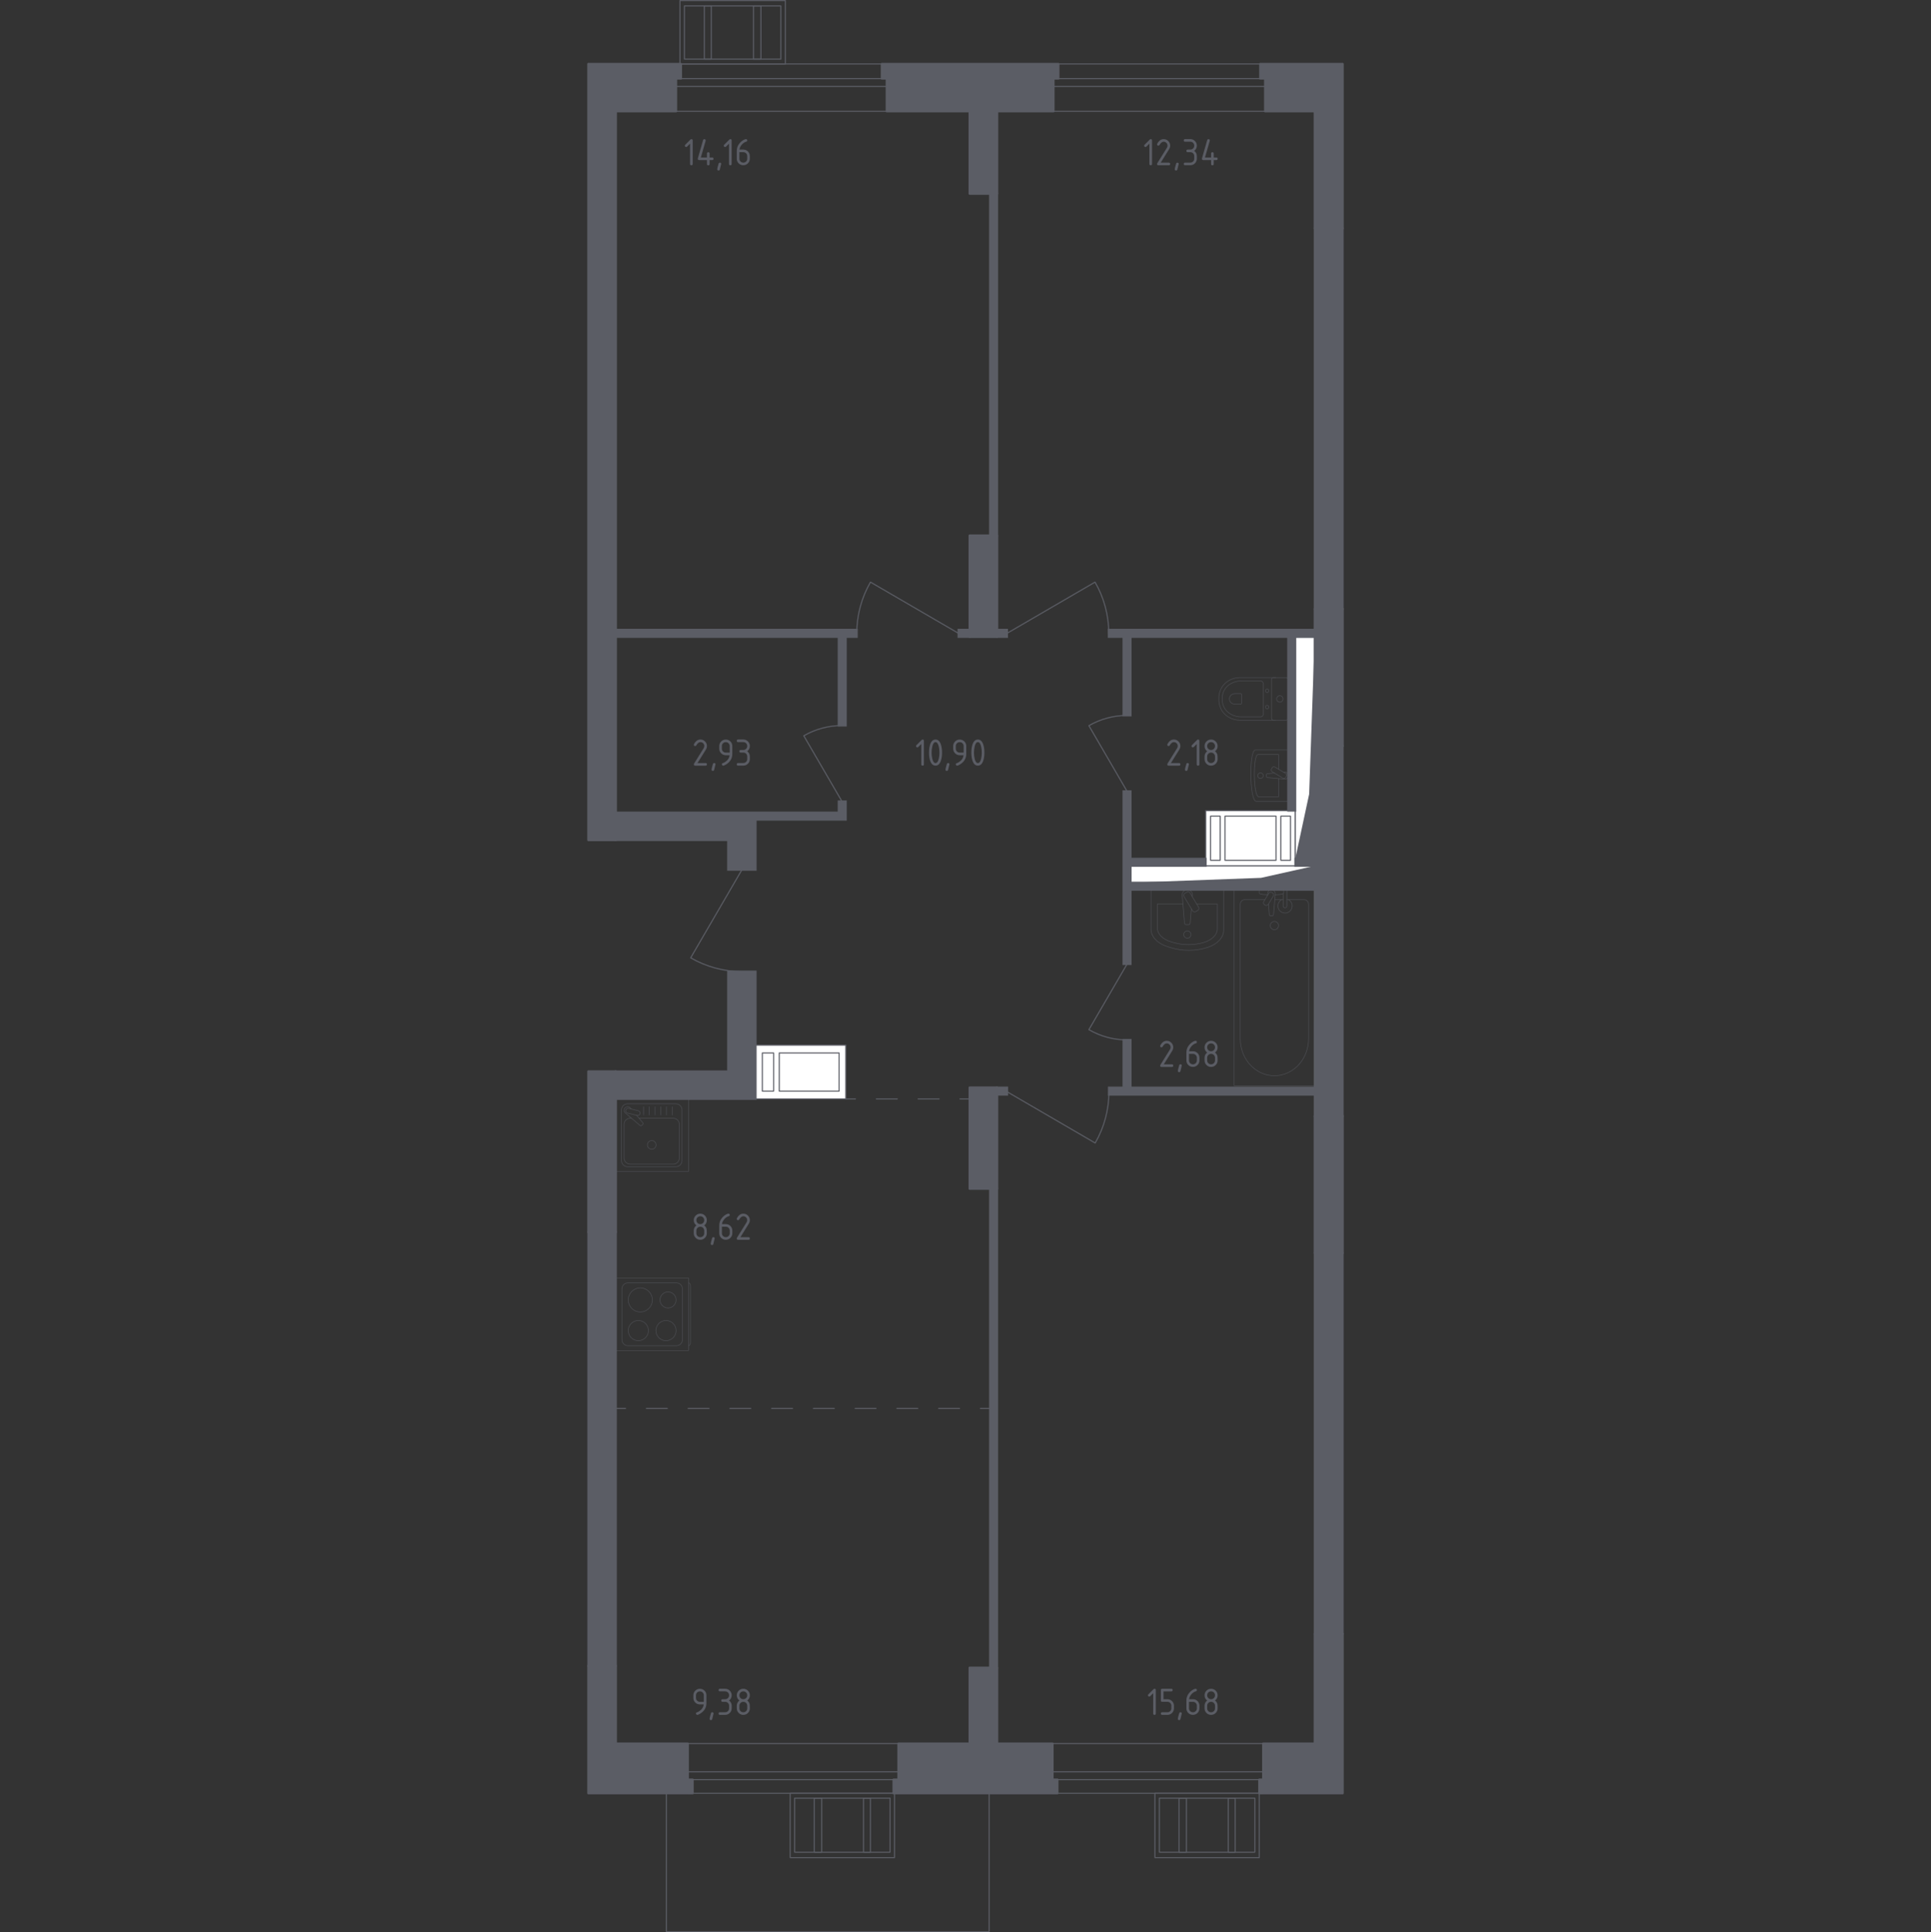 <?xml version="1.0" encoding="utf-8"?>
<!-- Generator: Adobe Illustrator 25.2.3, SVG Export Plug-In . SVG Version: 6.00 Build 0)  -->
<svg version="1.1" xmlns="http://www.w3.org/2000/svg" xmlns:xlink="http://www.w3.org/1999/xlink" x="0px" y="0px"
	 viewBox="0 0 1000 1000.56" style="enable-background:new 0 0 1000 1000.56;" xml:space="preserve">
<rect x="0" y="0" width="1000" height="1000.56" fill="#333333" stroke="none"/>
<style type="text/css">
	.st0{fill:none;stroke:#5B5D65;stroke-width:0.56;stroke-linecap:round;stroke-linejoin:round;stroke-miterlimit:10;}
	.st1{fill:#FFFFFF;stroke:#5B5D65;stroke-width:0.56;stroke-linecap:round;stroke-linejoin:round;stroke-miterlimit:10;}
	.st2{fill:#5B5D65;}
	.st3{fill:none;stroke:#5B5D65;stroke-width:0.56;stroke-linecap:round;stroke-linejoin:round;}
	
		.st4{fill:none;stroke:#5B5D65;stroke-width:0.56;stroke-linecap:round;stroke-linejoin:round;stroke-dasharray:10.81,10.81,10.81,10.81;}
	
		.st5{fill:none;stroke:#5B5D65;stroke-width:0.56;stroke-linecap:round;stroke-linejoin:round;stroke-dasharray:10.81,10.81,10.81,10.81,10.81,10.81;}
	
		.st6{fill:none;stroke:#5B5D65;stroke-width:0.56;stroke-linecap:round;stroke-linejoin:round;stroke-dasharray:10.826,10.826,10.826,10.826;}
	.st7{fill:none;stroke:#5B5D65;stroke-width:1;stroke-miterlimit:10;}
	.st8{opacity:0.8;}
	.st9{fill:none;stroke:#5B5D65;stroke-width:0.28;stroke-linecap:round;stroke-linejoin:round;stroke-miterlimit:10;}
	.st10{fill:#5B5D65;stroke:#5B5D65;stroke-width:1.12;stroke-linecap:round;stroke-linejoin:round;stroke-miterlimit:10;}
</style>
<g id="_x21__x21__x21__Цвет_помещений">
</g>
<g id="_x21__x21__x21__Окна_x2C__двери">
	<g>
		<rect x="350.12" y="33.11" class="st0" width="109.09" height="24.52"/>
		<rect x="350.12" y="40.68" class="st0" width="109.09" height="4.04"/>
	</g>
	<g>
		<rect x="545.57" y="33.11" class="st0" width="109.6" height="24.52"/>
		<rect x="545.57" y="40.68" class="st0" width="109.59" height="4.04"/>
	</g>
	<g>
		<rect x="356.18" y="902.83" class="st0" width="109.09" height="25.74"/>
		<rect x="356.18" y="917.45" class="st0" width="109.09" height="4.04"/>
	</g>
	<g>
		<rect x="545.07" y="902.83" class="st0" width="109.09" height="25.74"/>
		<rect x="545.07" y="917.45" class="st0" width="109.09" height="4.04"/>
	</g>
	<path class="st0" d="M496.38,327.94l-45.58-26.52c-4.66,8.06-7.11,17.21-7.11,26.52"/>
	<path class="st0" d="M521.58,565.34l45.58,26.52c4.66-8.06,7.11-17.21,7.11-26.52"/>
	<path class="st0" d="M384.2,450.39l-26.52,45.58c8.06,4.66,17.21,7.11,26.52,7.11"/>
	<path class="st0" d="M521.5,327.94l45.58-26.52c4.66,8.06,7.11,17.21,7.11,26.52"/>
	<path class="st0" d="M436.02,414.97L416.26,381c6.01-3.47,12.83-5.3,19.76-5.3"/>
	<path class="st0" d="M583.66,409.73l-19.76-33.97c6.01-3.47,12.83-5.3,19.76-5.3"/>
	<path class="st0" d="M583.66,499.2l-19.76,33.97c6.01,3.47,12.83,5.3,19.76,5.3"/>
	<polyline class="st0" points="345.07,928.56 345.07,1000.28 512.24,1000.28 512.24,928.56 	"/>
	<g>
		<rect x="409.21" y="928.56" class="st0" width="54.04" height="33.33"/>
		<rect x="411.5" y="931.11" class="st0" width="49.45" height="27.96"/>
		<rect x="447.19" y="931.11" class="st0" width="3.57" height="27.97"/>
		<rect x="421.7" y="931.11" class="st0" width="3.82" height="27.97"/>
	</g>
	<g>
		<rect x="598.1" y="928.56" class="st0" width="54.04" height="33.33"/>
		<rect x="600.39" y="931.11" class="st0" width="49.45" height="27.96"/>
		<rect x="636.08" y="931.11" class="st0" width="3.57" height="27.97"/>
		<rect x="610.59" y="931.11" class="st0" width="3.82" height="27.97"/>
	</g>
	<g>
		<rect x="352.14" y="0.28" class="st0" width="54.55" height="32.83"/>
		<rect x="354.45" y="3.06" class="st0" width="49.91" height="27.54"/>
		<rect x="364.74" y="3.06" class="st0" width="3.6" height="27.54"/>
		<rect x="390.21" y="3.06" class="st0" width="3.86" height="27.54"/>
	</g>
</g>
<g id="_x21__x21__x21__Шахты">
	<g>
		<rect x="624.4" y="419.75" class="st1" width="46.39" height="28.6"/>
		<rect x="663.31" y="422.61" class="st1" width="4.99" height="22.88"/>
		<rect x="634.38" y="422.61" class="st1" width="26.44" height="22.88"/>
		<rect x="626.9" y="422.61" class="st1" width="4.99" height="22.88"/>
	</g>
	<g>
		<rect x="391.32" y="541.19" class="st1" width="46.69" height="27.84"/>
		<rect x="394.79" y="545.23" class="st1" width="5.85" height="19.77"/>
		<rect x="403.55" y="545.23" class="st1" width="31" height="19.77"/>
	</g>
	<g>
		<polygon class="st1" points="680.84,444.66 670.79,444.64 670.8,329.79 680.84,329.81 		"/>
		<polygon class="st2" points="680.84,329.81 680.84,444.66 670.79,444.64 677.97,411.18 		"/>
	</g>
	<g>
		<polygon class="st1" points="680.84,457.05 680.83,448.35 585.51,448.35 585.52,457.05 		"/>
		<polygon class="st2" points="585.52,457.05 680.84,457.05 680.83,448.35 653.06,454.56 		"/>
	</g>
</g>
<g id="_x21__x21__x21__Пунктир">
	<g>
		<g>
			<line class="st3" x1="512.71" y1="729.31" x2="507.71" y2="729.31"/>
			<line class="st4" x1="496.9" y1="729.31" x2="459.06" y2="729.31"/>
			<line class="st5" x1="453.66" y1="729.31" x2="329.34" y2="729.31"/>
			<line class="st3" x1="323.94" y1="729.31" x2="318.94" y2="729.31"/>
		</g>
	</g>
	<g>
		<g>
			<line class="st3" x1="438.01" y1="569.03" x2="443.01" y2="569.03"/>
			<line class="st6" x1="453.84" y1="569.03" x2="491.73" y2="569.03"/>
			<line class="st3" x1="497.14" y1="569.03" x2="502.14" y2="569.03"/>
		</g>
	</g>
</g>
<g id="_x21__x21__x21__Перегородки">
	<g>
		<g>
			<rect x="680.84" y="118.33" class="st2" width="14.48" height="196.93"/>
			<rect x="680.84" y="648.92" class="st2" width="14.48" height="197.03"/>
			<polygon class="st2" points="377.07,503.07 377.07,554.77 318.94,554.77 318.94,569.03 391.32,569.03 391.32,503.07 			"/>
			<rect x="516.4" y="326.1" class="st2" width="5.1" height="3.69"/>
			<rect x="516.4" y="563.13" class="st2" width="5.18" height="3.69"/>
			<rect x="512.71" y="615.55" class="st2" width="3.69" height="247.98"/>
			<polygon class="st2" points="434.32,414.97 434.32,420.75 318.93,420.75 318.93,435.01 377.07,435.01 377.07,450.39 
				391.32,450.39 391.32,424.44 438.01,424.44 438.01,414.97 			"/>
			<polygon class="st2" points="443.69,326.1 318.94,326.1 318.94,329.79 434.32,329.79 434.32,375.7 438.01,375.7 438.01,329.79 
				443.69,329.79 			"/>
			<polygon class="st2" points="680.85,386.35 680.85,444.66 670.79,444.66 670.79,448.35 680.85,448.35 680.85,457.05 
				585.51,457.05 585.51,448.35 624.4,448.35 624.4,444.66 585.51,444.66 585.51,409.73 581.81,409.73 581.81,499.2 585.51,499.2 
				585.51,460.74 680.85,460.74 680.84,563.13 585.51,563.13 585.51,538.47 581.81,538.47 581.81,563.13 574.26,563.13 
				574.26,566.83 680.84,566.83 680.84,577.83 695.32,577.83 695.32,386.35 			"/>
			<polygon class="st2" points="680.84,326.1 574.19,326.1 574.19,329.79 581.81,329.79 581.81,370.46 585.51,370.46 585.51,329.79 
				667.1,329.79 667.1,419.75 670.79,419.75 670.79,329.79 680.84,329.79 			"/>
			<rect x="512.71" y="100.31" class="st2" width="3.69" height="176.97"/>
			<rect x="496.38" y="326.1" class="st2" width="5.76" height="3.69"/>
			<rect x="304.68" y="638.07" class="st2" width="14.26" height="224.45"/>
		</g>
		<g>
			<rect x="680.84" y="118.33" class="st7" width="14.48" height="196.93"/>
			<rect x="680.84" y="648.92" class="st7" width="14.48" height="197.03"/>
			<polygon class="st7" points="377.07,503.07 377.07,554.77 318.94,554.77 318.94,569.03 391.32,569.03 391.32,503.07 			"/>
			<rect x="516.4" y="326.1" class="st7" width="5.1" height="3.69"/>
			<rect x="516.4" y="563.13" class="st7" width="5.18" height="3.69"/>
			<rect x="512.71" y="615.55" class="st7" width="3.69" height="247.98"/>
			<polygon class="st7" points="434.32,414.97 434.32,420.75 318.93,420.75 318.93,435.01 377.07,435.01 377.07,450.39 
				391.32,450.39 391.32,424.44 438.01,424.44 438.01,414.97 			"/>
			<polygon class="st7" points="443.69,326.1 318.94,326.1 318.94,329.79 434.32,329.79 434.32,375.7 438.01,375.7 438.01,329.79 
				443.69,329.79 			"/>
			<polygon class="st7" points="680.85,386.35 680.85,444.66 670.79,444.66 670.79,448.35 680.85,448.35 680.85,457.05 
				585.51,457.05 585.51,448.35 624.4,448.35 624.4,444.66 585.51,444.66 585.51,409.73 581.81,409.73 581.81,499.2 585.51,499.2 
				585.51,460.74 680.85,460.74 680.84,563.13 585.51,563.13 585.51,538.47 581.81,538.47 581.81,563.13 574.26,563.13 
				574.26,566.83 680.84,566.83 680.84,577.83 695.32,577.83 695.32,386.35 			"/>
			<polygon class="st7" points="680.84,326.1 574.19,326.1 574.19,329.79 581.81,329.79 581.81,370.46 585.51,370.46 585.51,329.79 
				667.1,329.79 667.1,419.75 670.79,419.75 670.79,329.79 680.84,329.79 			"/>
			<rect x="512.71" y="100.31" class="st7" width="3.69" height="176.97"/>
			<rect x="496.38" y="326.1" class="st7" width="5.76" height="3.69"/>
			<rect x="304.68" y="638.07" class="st7" width="14.26" height="224.45"/>
		</g>
	</g>
</g>
<g id="_x21__x21__x21__Мебель_x2C__сантехника" class="st8">
	<g class="st8">
		<path class="st9" d="M667.1,414.92h-16.55c-3.45,0-3.81-26.58-0.41-26.58h16.96V414.92z"/>
		<path class="st9" d="M662.13,403.18v9.41h-10.25c-2.85,0-3.14-21.91-0.34-21.91h10.59v7.65"/>
		<path class="st9" d="M664.67,399.86l0.69-0.06c0.83-0.08,1.62,0.62,1.73,1.63c0.01,0.07,0.01,0.14,0.01,0.21
			c0,0.07,0,0.14-0.01,0.2c-0.1,1.01-0.89,1.71-1.73,1.63l-9.02-0.83c-0.29,0-0.52-0.29-0.52-0.64v-0.75c0-0.35,0.23-0.64,0.52-0.64
			l3.62-0.33"/>
		<path class="st9" d="M658.87,397.49l-0.45,0.74c-0.27,0.46-0.13,1.05,0.33,1.33l5.62,3.38c0.46,0.27,1.06,0.13,1.33-0.33
			l0.45-0.74c0.27-0.46,0.13-1.05-0.33-1.33l-5.62-3.38C659.74,396.89,659.14,397.03,658.87,397.49z"/>
		<path class="st9" d="M652.77,400.19c-0.8,0-1.45,0.65-1.45,1.45c0,0.8,0.65,1.45,1.45,1.45c0.8,0,1.45-0.65,1.45-1.45
			C654.21,400.83,653.57,400.19,652.77,400.19z"/>
	</g>
	<g class="st8">
		<path class="st9" d="M660.6,372.95l-18.4,0c-2.01,0-3.99-0.5-5.77-1.52c-2.53-1.45-5.24-4.24-5.24-9.53c0-5.29,2.7-8.08,5.24-9.53
			c1.78-1.02,3.76-1.52,5.77-1.52l18.4,0"/>
		<path class="st9" d="M654.29,369.53c0,0.94-0.7,1.69-1.57,1.69l-9.91,0c-1.8,0-3.59-0.42-5.18-1.28
			c-2.28-1.22-4.71-3.57-4.71-8.04c0-4.46,2.43-6.81,4.71-8.03c1.6-0.86,3.38-1.28,5.18-1.28l9.91,0c0.87,0,1.57,0.76,1.57,1.69
			L654.29,369.53z"/>
		<path class="st9" d="M642.96,364.14c0,0.28-0.21,0.5-0.46,0.5h-2.91c-0.53,0-1.05-0.12-1.53-0.38c-0.67-0.36-1.38-1.05-1.38-2.36
			c0-1.31,0.72-2,1.38-2.36c0.47-0.25,1-0.38,1.53-0.38l2.91,0c0.26,0,0.46,0.22,0.46,0.5V364.14z"/>
		<path class="st9" d="M656.2,365.2c-0.47,0-0.85,0.41-0.85,0.92c0,0.5,0.38,0.92,0.85,0.92c0.47,0,0.86-0.41,0.86-0.92
			C657.05,365.61,656.67,365.2,656.2,365.2z"/>
		<path class="st9" d="M656.2,356.77c-0.47,0-0.85,0.41-0.85,0.92c0,0.5,0.38,0.92,0.85,0.92c0.47,0,0.86-0.41,0.86-0.92
			C657.05,357.18,656.67,356.77,656.2,356.77z"/>
		<path class="st9" d="M658.45,351.96l0,19.88c0,0.61,0.49,1.1,1.1,1.1H666c0.61,0,1.1-0.49,1.1-1.1l0-19.88
			c0-0.61-0.49-1.1-1.1-1.1l-6.45,0C658.94,350.86,658.45,351.35,658.45,351.96z"/>
		<path class="st9" d="M662.78,360.25c-0.92,0-1.66,0.74-1.66,1.66c0,0.91,0.74,1.66,1.66,1.66c0.92,0,1.66-0.74,1.66-1.66
			C664.43,360.99,663.69,360.25,662.78,360.25z"/>
	</g>
	<g class="st8">
		<line class="st9" x1="660.16" y1="465.87" x2="664.51" y2="465.87"/>
		<path class="st9" d="M666.44,465.87h9c1.23,0,2.22,1.08,2.22,2.4v69.63c0,4.75-1.64,9.34-4.59,12.85
			c-7.02,8.35-19.17,8.35-26.19,0c-2.96-3.52-4.6-8.1-4.6-12.85v-69.63c0-1.32,1-2.4,2.23-2.4l10.54,0"/>
		<rect x="639.1" y="460.74" class="st9" width="41.75" height="101.39"/>
		<path class="st9" d="M659.97,481.41c1.18,0,2.14-0.96,2.14-2.14c0-1.18-0.96-2.14-2.14-2.14c-1.18,0-2.14,0.96-2.14,2.14
			C657.83,480.45,658.79,481.41,659.97,481.41z"/>
		<path class="st9" d="M664.51,460.75h1.93v3.14v0.21v4.97c0,0-0.04,1.02-0.96,1.02c-0.93,0-0.97-1.02-0.97-1.02v-4.97v-0.21v-1.16"
			/>
		<g>
			<path class="st9" d="M656.5,463.45l-0.05-0.63c-0.08-0.99,0.67-1.93,1.76-2.06c0.07-0.01,0.15-0.01,0.22-0.01
				c0.07,0,0.15,0,0.22,0.01c1.09,0.13,1.84,1.07,1.76,2.06l-0.89,10.78c0,0.34-0.31,0.62-0.69,0.62h-0.81
				c-0.38,0-0.69-0.28-0.69-0.62l-0.45-5.46"/>
			<path class="st9" d="M654.85,468.49l0.32,0.19c0.56,0.34,1.3,0.16,1.64-0.41l2.61-4.33c0.34-0.56,0.16-1.3-0.4-1.64l-0.32-0.19
				c-0.56-0.34-1.3-0.15-1.63,0.41l-2.6,4.33C654.11,467.42,654.29,468.15,654.85,468.49z"/>
			<path class="st9" d="M656.55,463.36c-1.52-0.08-3.5-0.24-4.03-0.51c-0.74-0.38-0.41-1.42-0.41-1.42v-0.67h12.63v0.67
				c0,0,0.32,1.05-0.41,1.42c-0.52,0.26-2.45,0.42-3.96,0.5"/>
		</g>
		<path class="st9" d="M667.28,465.87c1.13,0.63,1.89,1.84,1.89,3.22c0,2.04-1.65,3.69-3.69,3.69c-2.04,0-3.69-1.65-3.69-3.69
			c0-1.38,0.76-2.59,1.89-3.22"/>
	</g>
	<g class="st8">
		<path class="st9" d="M596.07,460.74v20.42c0,3.88,3.34,7.41,8.54,9.02l1.63,0.51c6.1,1.89,13.11,1.85,19.15-0.12
			c5.07-1.65,8.3-5.13,8.3-8.95v-20.88L596.07,460.74z"/>
		<path class="st9" d="M612.6,468.07l-13.22,0v12.57c0,3.02,2.75,5.77,7.04,7.03l1.34,0.39c5.02,1.47,10.81,1.44,15.79-0.09
			c4.18-1.28,6.84-3.99,6.84-6.96l0-12.93H619.7"/>
		<path class="st9" d="M617.47,464.37l0.07-0.84c0.11-1.33-0.9-2.6-2.36-2.77c-0.1-0.01-0.2-0.02-0.3-0.02c-0.1,0-0.2,0.01-0.3,0.02
			c-1.47,0.17-2.47,1.43-2.36,2.77l1.19,14.46c0,0.46,0.41,0.83,0.92,0.83h1.09c0.51,0,0.92-0.37,0.92-0.83l0.61-7.44"/>
		<path class="st9" d="M620.26,471.42l-0.96,0.58c-0.59,0.36-1.36,0.16-1.72-0.43l-4.39-7.29c-0.36-0.59-0.17-1.37,0.43-1.72
			l0.96-0.58c0.59-0.36,1.36-0.16,1.72,0.43l4.39,7.29C621.04,470.29,620.84,471.07,620.26,471.42z"/>
		<path class="st9" d="M616.76,483.93c0,1.04-0.84,1.88-1.88,1.88c-1.03,0-1.88-0.84-1.88-1.88c0-1.04,0.84-1.88,1.88-1.88
			C615.92,482.05,616.76,482.89,616.76,483.93z"/>
	</g>
	<g class="st8">
		<rect x="318.94" y="569.03" class="st9" width="37.61" height="37.61"/>
		<path class="st9" d="M353.18,574.7v26.27c0,1.73-1.4,3.14-3.13,3.14h-25.08c-1.73,0-3.13-1.41-3.13-3.14V574.7
			c0-1.73,1.4-3.14,3.13-3.14h25.08C351.77,571.57,353.18,572.97,353.18,574.7z"/>
		<path class="st9" d="M330.93,579.03h17.74c1.73,0,3.13,1.4,3.13,3.14v17.46c0,1.73-1.4,3.14-3.13,3.14h-22.34
			c-1.73,0-3.14-1.4-3.14-3.14v-17.46c0-1.73,1.4-3.14,3.14-3.14h0.71"/>
		<path class="st9" d="M337.5,590.6c1.24,0,2.25,1,2.25,2.24c0,1.24-1,2.24-2.25,2.24c-1.24,0-2.24-1.01-2.24-2.24
			C335.26,591.61,336.27,590.6,337.5,590.6z"/>
		<path class="st9" d="M326.86,574.23l-0.45-0.54c-0.6-0.7-1.71-0.83-2.51-0.2c-0.06,0.04-0.11,0.09-0.15,0.14
			c-0.05,0.05-0.1,0.1-0.14,0.15c-0.63,0.8-0.5,1.91,0.2,2.51l7.65,6.49c0.22,0.23,0.61,0.21,0.86-0.04l0.53-0.53
			c0.25-0.25,0.27-0.63,0.04-0.86l-3.26-3.85"/>
		<path class="st9" d="M331.44,576.65L331.44,576.65c-0.16,0.67-0.85,1.08-1.52,0.92l-4.96-1.23c-0.67-0.16-1.08-0.85-0.91-1.52
			c0.17-0.67,0.85-1.08,1.52-0.91l4.95,1.23C331.2,575.3,331.61,575.98,331.44,576.65z"/>
		<line class="st9" x1="348.13" y1="577.33" x2="348.13" y2="573.08"/>
		<line class="st9" x1="345.16" y1="577.33" x2="345.16" y2="573.08"/>
		<line class="st9" x1="342.18" y1="577.33" x2="342.18" y2="573.08"/>
		<line class="st9" x1="339.21" y1="577.33" x2="339.21" y2="573.08"/>
		<line class="st9" x1="336.24" y1="577.33" x2="336.24" y2="573.08"/>
		<line class="st9" x1="333.26" y1="577.33" x2="333.26" y2="573.08"/>
	</g>
	<g class="st8">
		<path class="st9" d="M356.57,696.81L356.57,696.81c0.56,0,1.02-0.79,1.02-1.75l0-29.04c0-0.96-0.46-1.75-1.01-1.75"/>
		<rect x="318.94" y="661.73" class="st9" width="37.61" height="37.61"/>
		<path class="st9" d="M322.07,667.41v26.27c0,1.73,1.4,3.14,3.13,3.14h25.08c1.73,0,3.13-1.4,3.13-3.14l0-26.27
			c0-1.73-1.4-3.13-3.13-3.13H325.2C323.47,664.27,322.07,665.68,322.07,667.41z"/>
		<path class="st9" d="M330.58,683.77c-2.88,0-5.22,2.34-5.22,5.22c0,2.88,2.33,5.22,5.22,5.22c2.89,0,5.22-2.34,5.22-5.22
			C335.8,686.1,333.47,683.77,330.58,683.77z"/>
		<path class="st9" d="M331.6,666.87c-3.45,0-6.24,2.79-6.24,6.24c0,3.45,2.79,6.24,6.24,6.24c3.45,0,6.24-2.79,6.24-6.24
			C337.84,669.67,335.05,666.87,331.6,666.87z"/>
		<path class="st9" d="M344.9,683.77c-2.88,0-5.22,2.34-5.22,5.22c0,2.88,2.34,5.22,5.22,5.22c2.88,0,5.22-2.34,5.22-5.22
			C350.12,686.1,347.79,683.77,344.9,683.77z"/>
		<path class="st9" d="M345.96,668.96c-2.3,0-4.16,1.86-4.16,4.16c0,2.3,1.86,4.16,4.16,4.16c2.3,0,4.16-1.86,4.16-4.16
			C350.12,670.82,348.26,668.96,345.96,668.96z"/>
	</g>
</g>
<g id="_x21__x21__x21__Несущие">
	<g>
		<rect x="680.85" y="315.26" class="st10" width="14.48" height="71.09"/>
		<rect x="680.85" y="577.82" class="st10" width="14.48" height="71.09"/>
		<rect x="502.14" y="277.29" class="st10" width="14.26" height="52.5"/>
		<rect x="502.14" y="563.13" class="st10" width="14.26" height="52.42"/>
		<polygon class="st10" points="456.68,33.11 456.68,40.68 459.21,40.68 459.21,57.63 502.14,57.63 502.14,100.31 516.4,100.31 
			516.4,57.63 545.57,57.63 545.57,40.68 548.1,40.68 548.1,33.11 		"/>
		<polygon class="st10" points="652.64,33.11 652.64,40.68 655.17,40.68 655.17,57.63 680.85,57.63 680.85,118.33 695.32,118.33 
			695.32,33.11 		"/>
		<polygon class="st10" points="680.85,845.95 680.85,902.83 654.16,902.83 654.16,921.49 652.14,921.49 652.14,928.56 
			695.32,928.56 695.32,845.95 		"/>
		<polygon class="st10" points="545.07,921.49 545.07,902.83 516.4,902.83 516.4,863.54 502.14,863.54 502.14,902.83 465.27,902.83 
			465.27,921.49 462.74,921.49 462.74,928.56 547.59,928.56 547.59,921.49 		"/>
		<polygon class="st10" points="304.68,33.11 304.68,435.01 318.93,435.01 318.93,57.63 350.12,57.63 350.12,40.68 352.64,40.68 
			352.64,33.11 		"/>
		<rect x="304.68" y="554.78" class="st10" width="14.26" height="83.3"/>
		<polygon class="st10" points="318.93,902.83 318.93,862.53 304.68,862.53 304.68,928.56 358.7,928.56 358.7,921.49 356.18,921.49 
			356.18,902.83 		"/>
	</g>
</g>
<g id="Слой_12">
</g>
<g id="Лестницы_x2C__лифты">
</g>
<g id="_x21__x21__x21__Площади">
	<g>
		<path class="st2" d="M595.24,74.36l-1.56,1.56c-0.13,0.13-0.29,0.19-0.47,0.19c-0.45,0-0.68-0.23-0.68-0.68
			c0-0.18,0.06-0.34,0.19-0.47l2.65-2.65c0.18-0.18,0.36-0.27,0.54-0.27c0.45,0,0.68,0.23,0.68,0.68V84.9
			c0,0.45-0.23,0.68-0.68,0.68s-0.68-0.23-0.68-0.68V74.36z"/>
		<path class="st2" d="M602.61,72.04c0.94,0,1.73,0.33,2.39,0.99c0.66,0.66,0.99,1.46,0.99,2.39c0,0.64-0.21,1.29-0.62,1.95
			l-4.27,6.85h4.2c0.45,0,0.68,0.23,0.68,0.68s-0.23,0.68-0.68,0.68h-5.41c-0.45,0-0.68-0.23-0.68-0.68c0-0.14,0.04-0.27,0.11-0.39
			l4.96-7.97c0.23-0.36,0.34-0.73,0.34-1.12c0-0.56-0.2-1.04-0.59-1.44s-0.88-0.59-1.44-0.59c-0.77,0-1.47,0.57-2.12,1.7
			c-0.12,0.22-0.32,0.33-0.58,0.33c-0.45,0-0.68-0.23-0.68-0.68c0-0.1,0.02-0.19,0.06-0.28C600.13,72.85,601.23,72.04,602.61,72.04z
			"/>
		<path class="st2" d="M609.73,84.23c0.45,0,0.68,0.22,0.68,0.67c0,0.06-0.23,1.02-0.7,2.88c-0.08,0.34-0.3,0.51-0.66,0.51
			c-0.45,0-0.68-0.23-0.68-0.68c0-0.31,0.23-1.26,0.7-2.87C609.17,84.4,609.39,84.23,609.73,84.23z"/>
		<path class="st2" d="M616.42,78.81h-1.35c-0.45,0-0.68-0.23-0.68-0.68s0.23-0.68,0.68-0.68h1.35c0.57,0,1.05-0.2,1.44-0.59
			c0.39-0.39,0.59-0.87,0.59-1.44c0-0.56-0.2-1.04-0.59-1.44s-0.88-0.59-1.44-0.59h-2.71c-0.45,0-0.68-0.23-0.68-0.68
			s0.23-0.68,0.68-0.68h2.71c0.94,0,1.73,0.33,2.39,0.99c0.66,0.66,0.99,1.46,0.99,2.39c0,1.12-0.45,2.02-1.35,2.71
			c0.9,0.68,1.35,1.59,1.35,2.71v1.35c0,0.94-0.33,1.73-0.99,2.39s-1.46,0.99-2.39,0.99h-2.71c-0.45,0-0.68-0.23-0.68-0.68
			s0.23-0.68,0.68-0.68h2.71c0.57,0,1.05-0.2,1.44-0.59c0.39-0.39,0.59-0.87,0.59-1.44v-1.35c0-0.56-0.2-1.04-0.59-1.44
			S616.99,78.81,616.42,78.81z"/>
		<path class="st2" d="M622.44,82.2c0-0.08,0.01-0.14,0.02-0.18l2.71-9.47c0.1-0.33,0.31-0.49,0.66-0.49c0.45,0,0.68,0.23,0.68,0.68
			c0,0.06-0.01,0.13-0.02,0.2l-2.47,8.6h3.17v-2.03c0-0.45,0.23-0.68,0.68-0.68s0.68,0.23,0.68,0.68v2.03h1.35
			c0.45,0,0.68,0.23,0.68,0.68s-0.23,0.68-0.68,0.68h-1.35v2.03c0,0.45-0.23,0.68-0.68,0.68s-0.68-0.23-0.68-0.68v-2.03h-4.06
			C622.66,82.87,622.44,82.65,622.44,82.2z"/>
	</g>
	<g>
		<path class="st2" d="M597.2,876.76l-1.56,1.56c-0.13,0.13-0.29,0.19-0.47,0.19c-0.45,0-0.68-0.23-0.68-0.68
			c0-0.18,0.06-0.34,0.19-0.47l2.65-2.65c0.18-0.18,0.36-0.27,0.54-0.27c0.45,0,0.68,0.23,0.68,0.68v12.18
			c0,0.45-0.23,0.68-0.68,0.68s-0.68-0.23-0.68-0.68V876.76z"/>
		<path class="st2" d="M601.18,880.54v-5.41c0-0.45,0.23-0.68,0.68-0.68h4.74c0.45,0,0.68,0.23,0.68,0.68s-0.23,0.68-0.68,0.68
			h-4.06v4.06h2.03c0.94,0,1.73,0.33,2.39,0.99c0.66,0.66,0.99,1.46,0.99,2.39v1.35c0,0.94-0.33,1.73-0.99,2.39
			s-1.46,0.99-2.39,0.99h-2.71c-0.45,0-0.68-0.23-0.68-0.68s0.23-0.68,0.68-0.68h2.71c0.57,0,1.05-0.2,1.44-0.59
			c0.39-0.39,0.59-0.87,0.59-1.44v-1.35c0-0.56-0.2-1.04-0.59-1.44s-0.88-0.59-1.44-0.59h-2.71
			C601.4,881.22,601.18,880.99,601.18,880.54z"/>
		<path class="st2" d="M611.33,886.63c0.45,0,0.68,0.22,0.68,0.67c0,0.06-0.23,1.02-0.7,2.88c-0.08,0.34-0.3,0.51-0.66,0.51
			c-0.45,0-0.68-0.23-0.68-0.68c0-0.31,0.23-1.26,0.7-2.87C610.77,886.8,610.99,886.63,611.33,886.63z"/>
		<path class="st2" d="M619.13,874.45c0.45,0,0.68,0.23,0.68,0.68c0,0.33-0.11,0.53-0.34,0.58c-1,0.25-1.88,0.85-2.64,1.8
			c-0.59,0.75-0.94,1.53-1.04,2.35h1.98c0.96,0,1.76,0.33,2.41,0.98s0.97,1.46,0.97,2.4v1.35c0,0.94-0.33,1.74-0.99,2.4
			c-0.66,0.66-1.46,0.98-2.39,0.98c-0.94,0-1.74-0.33-2.4-0.98c-0.66-0.65-0.98-1.45-0.98-2.38v-4.08c0-1.53,0.51-2.87,1.53-4.03
			c0.79-0.9,1.66-1.53,2.59-1.91C618.78,874.5,618.99,874.45,619.13,874.45z M615.75,881.22v3.38c0,0.57,0.2,1.05,0.59,1.44
			c0.39,0.39,0.87,0.59,1.44,0.59s1.05-0.2,1.44-0.59s0.59-0.88,0.59-1.44v-1.35c0-0.57-0.2-1.05-0.59-1.44s-0.88-0.59-1.44-0.59
			H615.75z"/>
		<path class="st2" d="M627.18,887.98c-0.94,0-1.73-0.33-2.39-0.99s-0.99-1.46-0.99-2.39v-1.35c0-1.12,0.45-2.02,1.35-2.71
			c-0.9-0.68-1.35-1.59-1.35-2.71c0-0.94,0.33-1.73,0.99-2.39c0.66-0.66,1.46-0.99,2.39-0.99s1.73,0.33,2.39,0.99
			c0.66,0.66,0.99,1.46,0.99,2.39c0,1.12-0.45,2.02-1.35,2.71c0.65,0.49,1.06,1.1,1.23,1.81c0.08,0.36,0.12,1.11,0.12,2.25
			c0,0.94-0.33,1.73-0.99,2.39C628.91,887.65,628.11,887.98,627.18,887.98z M627.18,879.86c0.57,0,1.05-0.2,1.44-0.59
			c0.39-0.39,0.59-0.87,0.59-1.44c0-0.56-0.2-1.04-0.59-1.44s-0.88-0.59-1.44-0.59c-0.57,0-1.05,0.2-1.44,0.59
			c-0.39,0.39-0.59,0.87-0.59,1.44s0.2,1.05,0.59,1.44C626.13,879.67,626.61,879.86,627.18,879.86z M627.18,886.63
			c0.57,0,1.05-0.2,1.44-0.59c0.39-0.39,0.59-0.87,0.59-1.44v-1.35c0-0.56-0.2-1.04-0.59-1.44s-0.88-0.59-1.44-0.59
			c-0.57,0-1.05,0.2-1.44,0.59c-0.39,0.39-0.59,0.87-0.59,1.44v1.35c0,0.57,0.2,1.05,0.59,1.44
			C626.13,886.43,626.61,886.63,627.18,886.63z"/>
	</g>
	<g>
		<path class="st2" d="M361.1,887.98c-0.18,0-0.33-0.07-0.47-0.21s-0.21-0.29-0.21-0.47c0-0.31,0.11-0.51,0.34-0.58
			c0.49-0.16,0.9-0.35,1.23-0.56c1.46-0.94,2.27-2.14,2.44-3.59h-1.98c-0.94,0-1.73-0.33-2.39-0.99s-0.99-1.46-0.99-2.39v-1.35
			c0-0.94,0.33-1.73,0.99-2.39c0.66-0.66,1.46-0.99,2.39-0.99c0.94,0,1.74,0.33,2.4,0.98s0.98,1.45,0.98,2.38v4.08
			c0,2.3-1.07,4.11-3.21,5.44C361.94,887.77,361.43,887.98,361.1,887.98z M364.49,881.22v-3.38c0-0.56-0.2-1.04-0.59-1.44
			s-0.88-0.59-1.44-0.59s-1.04,0.2-1.44,0.59s-0.59,0.88-0.59,1.44v1.35c0,0.57,0.2,1.05,0.59,1.44c0.39,0.39,0.87,0.59,1.44,0.59
			H364.49z"/>
		<path class="st2" d="M368.84,886.63c0.45,0,0.68,0.22,0.68,0.67c0,0.06-0.23,1.02-0.7,2.88c-0.08,0.34-0.3,0.51-0.66,0.51
			c-0.45,0-0.68-0.23-0.68-0.68c0-0.31,0.23-1.26,0.7-2.87C368.28,886.8,368.5,886.63,368.84,886.63z"/>
		<path class="st2" d="M375.54,881.22h-1.35c-0.45,0-0.68-0.23-0.68-0.68s0.23-0.68,0.68-0.68h1.35c0.57,0,1.05-0.2,1.44-0.59
			c0.39-0.39,0.59-0.87,0.59-1.44c0-0.56-0.2-1.04-0.59-1.44s-0.88-0.59-1.44-0.59h-2.71c-0.45,0-0.68-0.23-0.68-0.68
			s0.23-0.68,0.68-0.68h2.71c0.94,0,1.73,0.33,2.39,0.99c0.66,0.66,0.99,1.46,0.99,2.39c0,1.12-0.45,2.02-1.35,2.71
			c0.9,0.68,1.35,1.59,1.35,2.71v1.35c0,0.94-0.33,1.73-0.99,2.39s-1.46,0.99-2.39,0.99h-2.71c-0.45,0-0.68-0.23-0.68-0.68
			s0.23-0.68,0.68-0.68h2.71c0.57,0,1.05-0.2,1.44-0.59c0.39-0.39,0.59-0.87,0.59-1.44v-1.35c0-0.56-0.2-1.04-0.59-1.44
			S376.1,881.22,375.54,881.22z"/>
		<path class="st2" d="M384.94,887.98c-0.94,0-1.73-0.33-2.39-0.99s-0.99-1.46-0.99-2.39v-1.35c0-1.12,0.45-2.02,1.35-2.71
			c-0.9-0.68-1.35-1.59-1.35-2.71c0-0.94,0.33-1.73,0.99-2.39c0.66-0.66,1.46-0.99,2.39-0.99s1.73,0.33,2.39,0.99
			c0.66,0.66,0.99,1.46,0.99,2.39c0,1.12-0.45,2.02-1.35,2.71c0.65,0.49,1.06,1.1,1.23,1.81c0.08,0.36,0.12,1.11,0.12,2.25
			c0,0.94-0.33,1.73-0.99,2.39C386.67,887.65,385.87,887.98,384.94,887.98z M384.94,879.86c0.57,0,1.05-0.2,1.44-0.59
			c0.39-0.39,0.59-0.87,0.59-1.44c0-0.56-0.2-1.04-0.59-1.44s-0.88-0.59-1.44-0.59c-0.57,0-1.05,0.2-1.44,0.59
			c-0.39,0.39-0.59,0.87-0.59,1.44s0.2,1.05,0.59,1.44C383.89,879.67,384.37,879.86,384.94,879.86z M384.94,886.63
			c0.57,0,1.05-0.2,1.44-0.59c0.39-0.39,0.59-0.87,0.59-1.44v-1.35c0-0.56-0.2-1.04-0.59-1.44s-0.88-0.59-1.44-0.59
			c-0.57,0-1.05,0.2-1.44,0.59c-0.39,0.39-0.59,0.87-0.59,1.44v1.35c0,0.57,0.2,1.05,0.59,1.44
			C383.89,886.43,384.37,886.63,384.94,886.63z"/>
	</g>
	<g>
		<path class="st2" d="M362.66,641.97c-0.94,0-1.73-0.33-2.39-0.99s-0.99-1.46-0.99-2.39v-1.35c0-1.12,0.45-2.02,1.35-2.71
			c-0.9-0.68-1.35-1.59-1.35-2.71c0-0.94,0.33-1.73,0.99-2.39c0.66-0.66,1.46-0.99,2.39-0.99s1.73,0.33,2.39,0.99
			c0.66,0.66,0.99,1.46,0.99,2.39c0,1.12-0.45,2.02-1.35,2.71c0.65,0.49,1.06,1.1,1.23,1.81c0.08,0.36,0.12,1.11,0.12,2.25
			c0,0.94-0.33,1.73-0.99,2.39C364.4,641.64,363.6,641.97,362.66,641.97z M362.66,633.85c0.57,0,1.05-0.2,1.44-0.59
			c0.39-0.39,0.59-0.87,0.59-1.44c0-0.56-0.2-1.04-0.59-1.44s-0.88-0.59-1.44-0.59c-0.57,0-1.05,0.2-1.44,0.59
			c-0.39,0.39-0.59,0.87-0.59,1.44s0.2,1.05,0.59,1.44C361.61,633.65,362.09,633.85,362.66,633.85z M362.66,640.62
			c0.57,0,1.05-0.2,1.44-0.59c0.39-0.39,0.59-0.87,0.59-1.44v-1.35c0-0.56-0.2-1.04-0.59-1.44s-0.88-0.59-1.44-0.59
			c-0.57,0-1.05,0.2-1.44,0.59c-0.39,0.39-0.59,0.87-0.59,1.44v1.35c0,0.57,0.2,1.05,0.59,1.44
			C361.61,640.42,362.09,640.62,362.66,640.62z"/>
		<path class="st2" d="M369.43,640.62c0.45,0,0.68,0.22,0.68,0.67c0,0.06-0.23,1.02-0.7,2.88c-0.08,0.34-0.3,0.51-0.66,0.51
			c-0.45,0-0.68-0.23-0.68-0.68c0-0.31,0.23-1.26,0.7-2.87C368.87,640.79,369.09,640.62,369.43,640.62z"/>
		<path class="st2" d="M377.23,628.44c0.45,0,0.68,0.23,0.68,0.68c0,0.33-0.11,0.53-0.34,0.58c-1,0.25-1.88,0.85-2.64,1.8
			c-0.59,0.75-0.94,1.53-1.04,2.35h1.98c0.96,0,1.76,0.33,2.41,0.98s0.97,1.46,0.97,2.4v1.35c0,0.94-0.33,1.74-0.99,2.4
			c-0.66,0.66-1.46,0.98-2.39,0.98c-0.94,0-1.74-0.33-2.4-0.98c-0.66-0.65-0.98-1.45-0.98-2.38v-4.08c0-1.53,0.51-2.87,1.53-4.03
			c0.79-0.9,1.66-1.53,2.59-1.91C376.88,628.49,377.09,628.44,377.23,628.44z M373.85,635.2v3.38c0,0.57,0.2,1.05,0.59,1.44
			c0.39,0.39,0.87,0.59,1.44,0.59s1.05-0.2,1.44-0.59s0.59-0.88,0.59-1.44v-1.35c0-0.57-0.2-1.05-0.59-1.44s-0.88-0.59-1.44-0.59
			H373.85z"/>
		<path class="st2" d="M384.94,628.44c0.94,0,1.73,0.33,2.39,0.99c0.66,0.66,0.99,1.46,0.99,2.39c0,0.64-0.21,1.29-0.62,1.95
			l-4.27,6.85h4.2c0.45,0,0.68,0.23,0.68,0.68s-0.23,0.68-0.68,0.68h-5.41c-0.45,0-0.68-0.23-0.68-0.68c0-0.14,0.04-0.27,0.11-0.39
			l4.96-7.97c0.23-0.36,0.34-0.73,0.34-1.12c0-0.56-0.2-1.04-0.59-1.44s-0.88-0.59-1.44-0.59c-0.77,0-1.47,0.57-2.12,1.7
			c-0.12,0.22-0.32,0.33-0.58,0.33c-0.45,0-0.68-0.23-0.68-0.68c0-0.1,0.02-0.19,0.06-0.28
			C382.45,629.25,383.56,628.44,384.94,628.44z"/>
	</g>
	<g>
		<path class="st2" d="M604.21,538.93c0.94,0,1.73,0.33,2.39,0.99c0.66,0.66,0.99,1.46,0.99,2.39c0,0.64-0.21,1.29-0.62,1.95
			l-4.27,6.85h4.2c0.45,0,0.68,0.23,0.68,0.68s-0.23,0.68-0.68,0.68h-5.41c-0.45,0-0.68-0.23-0.68-0.68c0-0.14,0.04-0.27,0.11-0.39
			l4.96-7.97c0.23-0.36,0.34-0.73,0.34-1.12c0-0.56-0.2-1.04-0.59-1.44s-0.88-0.59-1.44-0.59c-0.77,0-1.47,0.57-2.12,1.7
			c-0.12,0.22-0.32,0.33-0.58,0.33c-0.45,0-0.68-0.23-0.68-0.68c0-0.1,0.02-0.19,0.06-0.28
			C601.73,539.74,602.84,538.93,604.21,538.93z"/>
		<path class="st2" d="M611.33,551.11c0.45,0,0.68,0.22,0.68,0.67c0,0.06-0.23,1.02-0.7,2.88c-0.08,0.34-0.3,0.51-0.66,0.51
			c-0.45,0-0.68-0.23-0.68-0.68c0-0.31,0.23-1.26,0.7-2.87C610.77,551.28,610.99,551.11,611.33,551.11z"/>
		<path class="st2" d="M619.13,538.93c0.45,0,0.68,0.23,0.68,0.68c0,0.33-0.11,0.53-0.34,0.58c-1,0.25-1.88,0.85-2.64,1.8
			c-0.59,0.75-0.94,1.53-1.04,2.35h1.98c0.96,0,1.76,0.33,2.41,0.98s0.97,1.46,0.97,2.4v1.35c0,0.94-0.33,1.74-0.99,2.4
			c-0.66,0.66-1.46,0.98-2.39,0.98c-0.94,0-1.74-0.33-2.4-0.98c-0.66-0.65-0.98-1.45-0.98-2.38v-4.08c0-1.53,0.51-2.87,1.53-4.03
			c0.79-0.9,1.66-1.53,2.59-1.91C618.78,538.98,618.99,538.93,619.13,538.93z M615.75,545.7v3.38c0,0.57,0.2,1.05,0.59,1.44
			c0.39,0.39,0.87,0.59,1.44,0.59s1.05-0.2,1.44-0.59s0.59-0.88,0.59-1.44v-1.35c0-0.57-0.2-1.05-0.59-1.44s-0.88-0.59-1.44-0.59
			H615.75z"/>
		<path class="st2" d="M627.18,552.47c-0.94,0-1.73-0.33-2.39-0.99s-0.99-1.46-0.99-2.39v-1.35c0-1.12,0.45-2.02,1.35-2.71
			c-0.9-0.68-1.35-1.59-1.35-2.71c0-0.94,0.33-1.73,0.99-2.39c0.66-0.66,1.46-0.99,2.39-0.99s1.73,0.33,2.39,0.99
			c0.66,0.66,0.99,1.46,0.99,2.39c0,1.12-0.45,2.02-1.35,2.71c0.65,0.49,1.06,1.1,1.23,1.81c0.08,0.36,0.12,1.11,0.12,2.25
			c0,0.94-0.33,1.73-0.99,2.39C628.91,552.14,628.11,552.47,627.18,552.47z M627.18,544.34c0.57,0,1.05-0.2,1.44-0.59
			c0.39-0.39,0.59-0.87,0.59-1.44c0-0.56-0.2-1.04-0.59-1.44s-0.88-0.59-1.44-0.59c-0.57,0-1.05,0.2-1.44,0.59
			c-0.39,0.39-0.59,0.87-0.59,1.44s0.2,1.05,0.59,1.44C626.13,544.15,626.61,544.34,627.18,544.34z M627.18,551.11
			c0.57,0,1.05-0.2,1.44-0.59c0.39-0.39,0.59-0.87,0.59-1.44v-1.35c0-0.56-0.2-1.04-0.59-1.44s-0.88-0.59-1.44-0.59
			c-0.57,0-1.05,0.2-1.44,0.59c-0.39,0.39-0.59,0.87-0.59,1.44v1.35c0,0.57,0.2,1.05,0.59,1.44
			C626.13,550.92,626.61,551.11,627.18,551.11z"/>
	</g>
	<g>
		<path class="st2" d="M477.11,385.25l-1.56,1.56c-0.13,0.13-0.29,0.19-0.47,0.19c-0.45,0-0.68-0.23-0.68-0.68
			c0-0.18,0.06-0.34,0.19-0.47l2.65-2.65c0.18-0.18,0.36-0.27,0.54-0.27c0.45,0,0.68,0.23,0.68,0.68v12.18
			c0,0.45-0.23,0.68-0.68,0.68s-0.68-0.23-0.68-0.68V385.25z"/>
		<path class="st2" d="M487.86,389.7c0,1.61-0.2,3.01-0.59,4.18c-0.58,1.72-1.51,2.58-2.79,2.58s-2.21-0.86-2.79-2.57
			c-0.4-1.18-0.59-2.57-0.59-4.19s0.2-3.02,0.59-4.19c0.58-1.72,1.51-2.57,2.79-2.57s2.21,0.86,2.79,2.58
			C487.66,386.69,487.86,388.09,487.86,389.7z M486.51,389.7c0-1.12-0.12-2.18-0.36-3.17c-0.36-1.5-0.92-2.25-1.67-2.25
			c-0.75,0-1.3,0.75-1.66,2.26c-0.25,1.01-0.37,2.06-0.37,3.16c0,1.11,0.12,2.17,0.36,3.17c0.36,1.5,0.92,2.25,1.67,2.25
			s1.31-0.75,1.67-2.25C486.39,391.87,486.51,390.82,486.51,389.7z"/>
		<path class="st2" d="M491,395.11c0.45,0,0.68,0.22,0.68,0.67c0,0.06-0.23,1.02-0.7,2.88c-0.08,0.34-0.3,0.51-0.66,0.51
			c-0.45,0-0.68-0.23-0.68-0.68c0-0.31,0.23-1.26,0.7-2.87C490.44,395.29,490.66,395.11,491,395.11z"/>
		<path class="st2" d="M495.66,396.47c-0.18,0-0.33-0.07-0.47-0.21s-0.21-0.29-0.21-0.47c0-0.31,0.11-0.51,0.34-0.58
			c0.49-0.16,0.9-0.35,1.23-0.56c1.46-0.94,2.27-2.14,2.44-3.59h-1.98c-0.94,0-1.73-0.33-2.39-0.99s-0.99-1.46-0.99-2.39v-1.35
			c0-0.94,0.33-1.73,0.99-2.39c0.66-0.66,1.46-0.99,2.39-0.99c0.94,0,1.74,0.33,2.4,0.98s0.98,1.45,0.98,2.38v4.08
			c0,2.3-1.07,4.11-3.21,5.44C496.5,396.25,495.99,396.47,495.66,396.47z M499.04,389.7v-3.38c0-0.56-0.2-1.04-0.59-1.44
			s-0.88-0.59-1.44-0.59s-1.04,0.2-1.44,0.59s-0.59,0.88-0.59,1.44v1.35c0,0.57,0.2,1.05,0.59,1.44c0.39,0.39,0.87,0.59,1.44,0.59
			H499.04z"/>
		<path class="st2" d="M509.79,389.7c0,1.61-0.2,3.01-0.59,4.18c-0.58,1.72-1.51,2.58-2.79,2.58s-2.21-0.86-2.79-2.57
			c-0.4-1.18-0.59-2.57-0.59-4.19s0.2-3.02,0.59-4.19c0.58-1.72,1.51-2.57,2.79-2.57s2.21,0.86,2.79,2.58
			C509.6,386.69,509.79,388.09,509.79,389.7z M508.44,389.7c0-1.12-0.12-2.18-0.36-3.17c-0.36-1.5-0.92-2.25-1.67-2.25
			c-0.75,0-1.3,0.75-1.66,2.26c-0.25,1.01-0.37,2.06-0.37,3.16c0,1.11,0.12,2.17,0.36,3.17c0.36,1.5,0.92,2.25,1.67,2.25
			s1.31-0.75,1.67-2.25C508.32,391.87,508.44,390.82,508.44,389.7z"/>
	</g>
	<g>
		<path class="st2" d="M607.9,382.93c0.94,0,1.73,0.33,2.39,0.99c0.66,0.66,0.99,1.46,0.99,2.39c0,0.64-0.21,1.29-0.62,1.95
			l-4.27,6.85h4.2c0.45,0,0.68,0.23,0.68,0.68s-0.23,0.68-0.68,0.68h-5.41c-0.45,0-0.68-0.23-0.68-0.68c0-0.14,0.04-0.27,0.11-0.39
			l4.96-7.97c0.23-0.36,0.34-0.73,0.34-1.12c0-0.56-0.2-1.04-0.59-1.44s-0.88-0.59-1.44-0.59c-0.77,0-1.47,0.57-2.12,1.7
			c-0.12,0.22-0.32,0.33-0.58,0.33c-0.45,0-0.68-0.23-0.68-0.68c0-0.1,0.02-0.19,0.06-0.28
			C605.42,383.74,606.53,382.93,607.9,382.93z"/>
		<path class="st2" d="M615.02,395.11c0.45,0,0.68,0.22,0.68,0.67c0,0.06-0.23,1.02-0.7,2.88c-0.08,0.34-0.3,0.51-0.66,0.51
			c-0.45,0-0.68-0.23-0.68-0.68c0-0.31,0.23-1.26,0.7-2.87C614.46,395.29,614.68,395.11,615.02,395.11z"/>
		<path class="st2" d="M619.76,385.25l-1.56,1.56c-0.13,0.13-0.29,0.19-0.47,0.19c-0.45,0-0.68-0.23-0.68-0.68
			c0-0.18,0.06-0.34,0.19-0.47l2.65-2.65c0.18-0.18,0.36-0.27,0.54-0.27c0.45,0,0.68,0.23,0.68,0.68v12.18
			c0,0.45-0.23,0.68-0.68,0.68s-0.68-0.23-0.68-0.68V385.25z"/>
		<path class="st2" d="M627.18,396.47c-0.94,0-1.73-0.33-2.39-0.99s-0.99-1.46-0.99-2.39v-1.35c0-1.12,0.45-2.02,1.35-2.71
			c-0.9-0.68-1.35-1.59-1.35-2.71c0-0.94,0.33-1.73,0.99-2.39c0.66-0.66,1.46-0.99,2.39-0.99s1.73,0.33,2.39,0.99
			c0.66,0.66,0.99,1.46,0.99,2.39c0,1.12-0.45,2.02-1.35,2.71c0.65,0.49,1.06,1.1,1.23,1.81c0.08,0.36,0.12,1.11,0.12,2.25
			c0,0.94-0.33,1.73-0.99,2.39C628.91,396.14,628.11,396.47,627.18,396.47z M627.18,388.35c0.57,0,1.05-0.2,1.44-0.59
			c0.39-0.39,0.59-0.87,0.59-1.44c0-0.56-0.2-1.04-0.59-1.44s-0.88-0.59-1.44-0.59c-0.57,0-1.05,0.2-1.44,0.59
			c-0.39,0.39-0.59,0.87-0.59,1.44s0.2,1.05,0.59,1.44C626.13,388.15,626.61,388.35,627.18,388.35z M627.18,395.11
			c0.57,0,1.05-0.2,1.44-0.59c0.39-0.39,0.59-0.87,0.59-1.44v-1.35c0-0.56-0.2-1.04-0.59-1.44s-0.88-0.59-1.44-0.59
			c-0.57,0-1.05,0.2-1.44,0.59c-0.39,0.39-0.59,0.87-0.59,1.44v1.35c0,0.57,0.2,1.05,0.59,1.44
			C626.13,394.92,626.61,395.11,627.18,395.11z"/>
	</g>
	<g>
		<path class="st2" d="M362.72,382.93c0.94,0,1.73,0.33,2.39,0.99c0.66,0.66,0.99,1.46,0.99,2.39c0,0.64-0.21,1.29-0.62,1.95
			l-4.27,6.85h4.2c0.45,0,0.68,0.23,0.68,0.68s-0.23,0.68-0.68,0.68h-5.41c-0.45,0-0.68-0.23-0.68-0.68c0-0.14,0.04-0.27,0.11-0.39
			l4.96-7.97c0.23-0.36,0.34-0.73,0.34-1.12c0-0.56-0.2-1.04-0.59-1.44s-0.88-0.59-1.44-0.59c-0.77,0-1.47,0.57-2.12,1.7
			c-0.12,0.22-0.32,0.33-0.58,0.33c-0.45,0-0.68-0.23-0.68-0.68c0-0.1,0.02-0.19,0.06-0.28
			C360.24,383.74,361.35,382.93,362.72,382.93z"/>
		<path class="st2" d="M369.85,395.11c0.45,0,0.68,0.22,0.68,0.67c0,0.06-0.23,1.02-0.7,2.88c-0.08,0.34-0.3,0.51-0.66,0.51
			c-0.45,0-0.68-0.23-0.68-0.68c0-0.31,0.23-1.26,0.7-2.87C369.28,395.29,369.5,395.11,369.85,395.11z"/>
		<path class="st2" d="M374.51,396.47c-0.18,0-0.33-0.07-0.47-0.21s-0.21-0.29-0.21-0.47c0-0.31,0.11-0.51,0.34-0.58
			c0.49-0.16,0.9-0.35,1.23-0.56c1.46-0.94,2.27-2.14,2.44-3.59h-1.98c-0.94,0-1.73-0.33-2.39-0.99s-0.99-1.46-0.99-2.39v-1.35
			c0-0.94,0.33-1.73,0.99-2.39c0.66-0.66,1.46-0.99,2.39-0.99c0.94,0,1.74,0.33,2.4,0.98s0.98,1.45,0.98,2.38v4.08
			c0,2.3-1.07,4.11-3.21,5.44C375.34,396.25,374.83,396.47,374.51,396.47z M377.89,389.7v-3.38c0-0.56-0.2-1.04-0.59-1.44
			s-0.88-0.59-1.44-0.59s-1.04,0.2-1.44,0.59s-0.59,0.88-0.59,1.44v1.35c0,0.57,0.2,1.05,0.59,1.44c0.39,0.39,0.87,0.59,1.44,0.59
			H377.89z"/>
		<path class="st2" d="M384.94,389.7h-1.35c-0.45,0-0.68-0.23-0.68-0.68s0.23-0.68,0.68-0.68h1.35c0.57,0,1.05-0.2,1.44-0.59
			c0.39-0.39,0.59-0.87,0.59-1.44c0-0.56-0.2-1.04-0.59-1.44s-0.88-0.59-1.44-0.59h-2.71c-0.45,0-0.68-0.23-0.68-0.68
			s0.23-0.68,0.68-0.68h2.71c0.94,0,1.73,0.33,2.39,0.99c0.66,0.66,0.99,1.46,0.99,2.39c0,1.12-0.45,2.02-1.35,2.71
			c0.9,0.68,1.35,1.59,1.35,2.71v1.35c0,0.94-0.33,1.73-0.99,2.39s-1.46,0.99-2.39,0.99h-2.71c-0.45,0-0.68-0.23-0.68-0.68
			s0.23-0.68,0.68-0.68h2.71c0.57,0,1.05-0.2,1.44-0.59c0.39-0.39,0.59-0.87,0.59-1.44v-1.35c0-0.56-0.2-1.04-0.59-1.44
			S385.5,389.7,384.94,389.7z"/>
	</g>
	<g>
		<path class="st2" d="M357.38,74.36l-1.56,1.56c-0.13,0.13-0.29,0.19-0.47,0.19c-0.45,0-0.68-0.23-0.68-0.68
			c0-0.18,0.06-0.34,0.19-0.47l2.65-2.65c0.18-0.18,0.36-0.27,0.54-0.27c0.45,0,0.68,0.23,0.68,0.68V84.9
			c0,0.45-0.23,0.68-0.68,0.68s-0.68-0.23-0.68-0.68V74.36z"/>
		<path class="st2" d="M361.37,82.2c0-0.08,0.01-0.14,0.02-0.18l2.71-9.47c0.1-0.33,0.31-0.49,0.66-0.49c0.45,0,0.68,0.23,0.68,0.68
			c0,0.06-0.01,0.13-0.02,0.2l-2.47,8.6h3.17v-2.03c0-0.45,0.23-0.68,0.68-0.68s0.68,0.23,0.68,0.68v2.03h1.35
			c0.45,0,0.68,0.23,0.68,0.68s-0.23,0.68-0.68,0.68h-1.35v2.03c0,0.45-0.23,0.68-0.68,0.68s-0.68-0.23-0.68-0.68v-2.03h-4.06
			C361.59,82.87,361.37,82.65,361.37,82.2z"/>
		<path class="st2" d="M372.8,84.23c0.45,0,0.68,0.22,0.68,0.67c0,0.06-0.23,1.02-0.7,2.88c-0.08,0.34-0.3,0.51-0.66,0.51
			c-0.45,0-0.68-0.23-0.68-0.68c0-0.31,0.23-1.26,0.7-2.87C372.24,84.4,372.46,84.23,372.8,84.23z"/>
		<path class="st2" d="M377.54,74.36l-1.56,1.56c-0.13,0.13-0.29,0.19-0.47,0.19c-0.45,0-0.68-0.23-0.68-0.68
			c0-0.18,0.06-0.34,0.19-0.47l2.65-2.65c0.18-0.18,0.36-0.27,0.54-0.27c0.45,0,0.68,0.23,0.68,0.68V84.9
			c0,0.45-0.23,0.68-0.68,0.68s-0.68-0.23-0.68-0.68V74.36z"/>
		<path class="st2" d="M386.29,72.04c0.45,0,0.68,0.23,0.68,0.68c0,0.33-0.11,0.53-0.34,0.58c-1,0.25-1.88,0.85-2.64,1.8
			c-0.59,0.75-0.94,1.53-1.04,2.35h1.98c0.96,0,1.76,0.33,2.41,0.98s0.97,1.46,0.97,2.4v1.35c0,0.94-0.33,1.74-0.99,2.4
			c-0.66,0.66-1.46,0.98-2.39,0.98c-0.94,0-1.74-0.33-2.4-0.98c-0.66-0.65-0.98-1.45-0.98-2.38v-4.08c0-1.53,0.51-2.87,1.53-4.03
			c0.79-0.9,1.66-1.53,2.59-1.91C385.94,72.09,386.15,72.04,386.29,72.04z M382.91,78.81v3.38c0,0.57,0.2,1.05,0.59,1.44
			c0.39,0.39,0.87,0.59,1.44,0.59s1.05-0.2,1.44-0.59s0.59-0.88,0.59-1.44v-1.35c0-0.57-0.2-1.05-0.59-1.44s-0.88-0.59-1.44-0.59
			H382.91z"/>
	</g>
</g>
<g id="_x21__x21__x21__Таблички">
</g>
<g id="_x21__x21__x21__Этаж_x2C__секции">
</g>
</svg>
